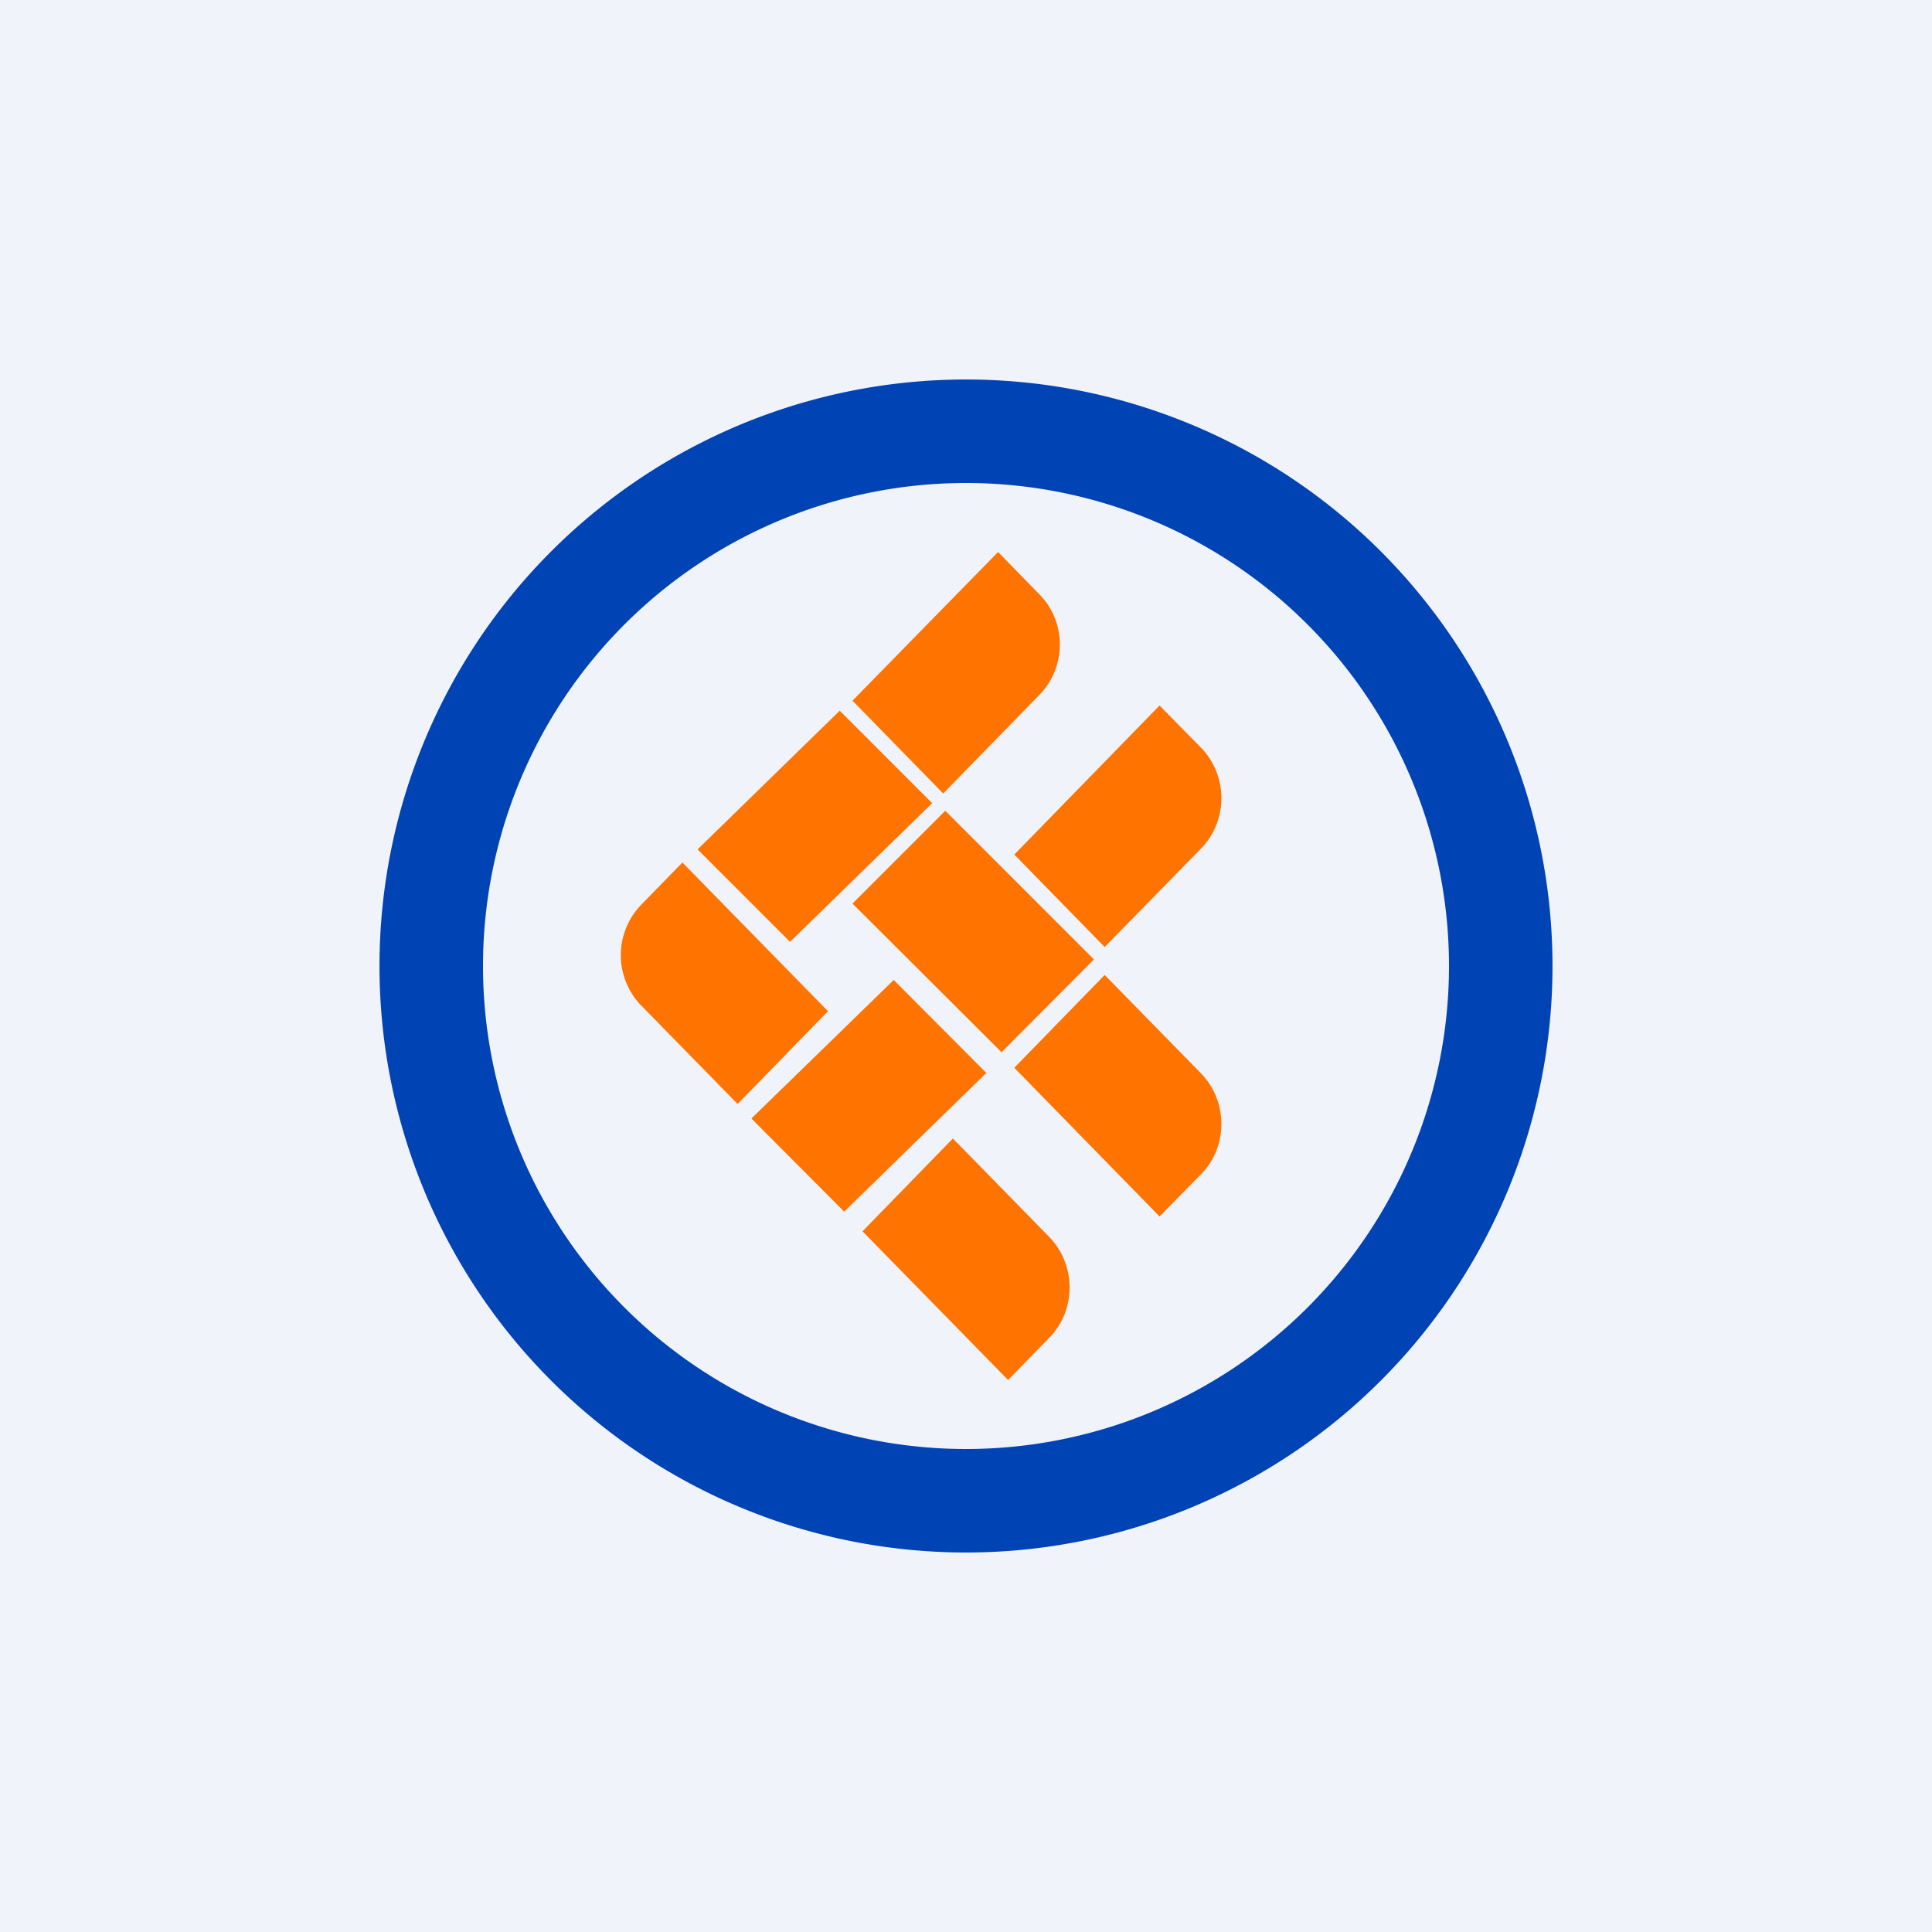 <!-- by TradingView --><svg width="56" height="56" viewBox="0 0 56 56" xmlns="http://www.w3.org/2000/svg"><path fill="#F0F3FA" d="M0 0h56v56H0z"/><path d="M28 11a17 17 0 1 1 0 34 17 17 0 0 1 0-34Zm0 3a14 14 0 1 0 0 28 14 14 0 0 0 0-28Z" fill="#0043B5"/><path d="m28.93 16 1.19 1.22c.8.8.8 2.12 0 2.93L27.34 23l-2.63-2.69L28.93 16ZM33.61 20.45l1.2 1.22c.79.81.79 2.12 0 2.93l-2.79 2.85-2.62-2.68 4.21-4.32ZM19.78 25l-1.19 1.22a2.1 2.1 0 0 0 0 2.93L21.38 32 24 29.31 19.78 25ZM29.22 40l1.19-1.22c.79-.8.79-2.12 0-2.93L27.62 33 25 35.69 29.22 40ZM33.61 35.26l1.2-1.22c.79-.8.79-2.12 0-2.93l-2.79-2.85-2.62 2.69 4.21 4.31ZM24.34 20.6l2.68 2.68-4.12 4.02-2.68-2.68 4.12-4.02ZM25.9 28.4l2.69 2.7-4.12 4.02-2.69-2.7 4.12-4.01ZM31.71 27.81l-2.68 2.69-4.32-4.31 2.69-2.69 4.31 4.31Z" fill="#FF7300"/></svg>
